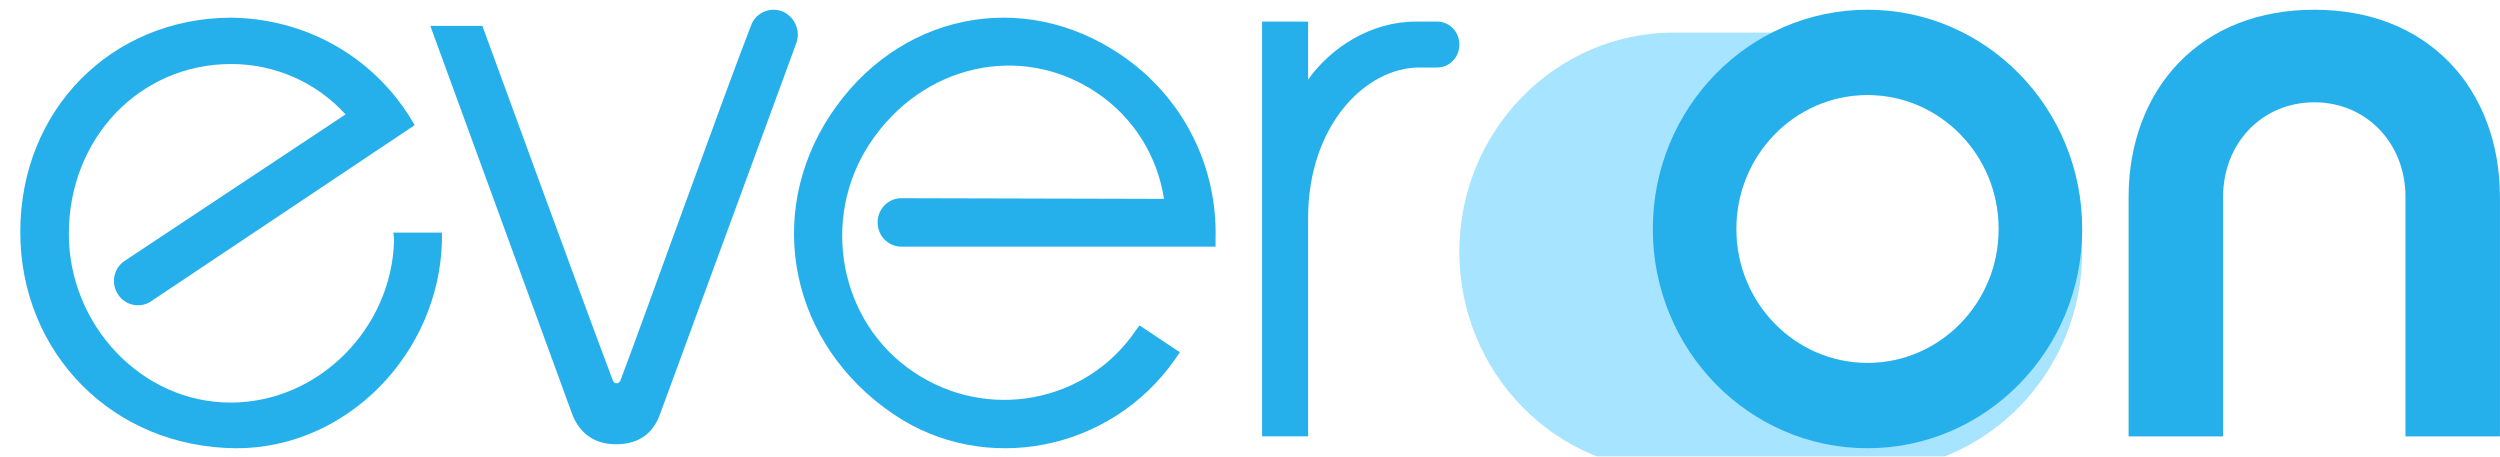 <svg width="219" height="40" viewBox="0 0 219 40" fill="none" xmlns="http://www.w3.org/2000/svg">
<g filter="url(#filter0_i_4085_2295)">
<path d="M163.592 0.853H146.648C136.261 0.853 127.841 9.451 127.841 20.058C127.841 30.665 136.261 39.264 146.648 39.264H163.592C173.979 39.264 182.4 30.665 182.4 20.058C182.4 9.451 173.979 0.853 163.592 0.853Z" fill="#A6E4FF"/>
</g>
<path d="M175.087 20.061C175.087 26.543 169.941 31.798 163.593 31.798C157.245 31.798 152.1 26.543 152.1 20.061C152.1 13.579 157.245 8.324 163.593 8.324C169.941 8.324 175.087 13.579 175.087 20.061Z" fill="white"/>
<path fill-rule="evenodd" clip-rule="evenodd" d="M182.402 20.058C182.402 30.665 173.981 39.264 163.594 39.264C153.207 39.264 144.786 30.665 144.786 20.058C144.786 9.451 153.207 0.853 163.594 0.853C173.981 0.853 182.402 9.451 182.402 20.058ZM163.594 31.795C169.941 31.795 175.087 26.541 175.087 20.058C175.087 13.576 169.941 8.321 163.594 8.321C157.246 8.321 152.1 13.576 152.1 20.058C152.1 26.541 157.246 31.795 163.594 31.795Z" fill="#26B0EB"/>
<path d="M99.474 28.975C95.129 35.341 86.439 36.932 80.008 32.571C73.52 28.209 71.84 19.19 76.185 12.588C80.762 5.632 89.452 3.687 96.056 8.108C99.3 10.289 101.386 13.649 101.965 17.421L78.966 17.362C77.807 17.362 76.88 18.305 76.88 19.484C76.88 20.663 77.807 21.607 78.966 21.607H106.484V20.958C106.658 14.474 103.587 8.461 98.2 4.807C89.51 -1.088 78.56 1.211 72.709 10.112C66.915 18.954 69.291 30.212 78.27 36.284C86.265 41.707 97.331 39.526 102.95 31.451L103.356 30.861L99.822 28.503L99.474 28.975Z" fill="#26B0EB"/>
<path d="M34.52 21.025C34.345 28.734 27.936 35.266 20.188 35.266C12.381 35.266 6.03 28.44 6.03 20.496C6.03 12.081 12.264 5.608 20.246 5.608C24.15 5.608 27.762 7.256 30.267 10.021L10.924 22.85C9.934 23.497 9.701 24.85 10.342 25.792C10.983 26.792 12.323 27.028 13.255 26.38L36.326 10.963L35.977 10.375C32.597 4.902 26.713 1.607 20.188 1.548C9.759 1.607 1.777 9.61 1.777 20.319C1.777 30.911 9.876 39.209 20.712 39.267C30.384 39.267 38.482 30.97 38.715 21.084V20.378H34.462L34.52 21.025Z" fill="#26B0EB"/>
<path d="M53.683 33.32C51.663 28.017 42.256 2.267 42.256 2.267H37.696L50.163 36.384C50.797 37.916 52.009 38.918 53.971 38.918C55.992 38.918 57.204 37.916 57.781 36.384L69.728 3.858C70.305 2.444 69.266 0.853 67.765 0.853C66.9 0.853 66.091 1.383 65.803 2.208C63.668 7.629 56.107 28.724 54.376 33.261C54.26 33.674 53.798 33.674 53.683 33.32Z" fill="#26B0EB"/>
<path d="M114.59 6.979V1.89H110.558V38.225H114.59V19.11C114.59 10.944 119.66 5.914 124.326 5.914H125.882C126.976 5.914 127.84 5.026 127.84 3.902C127.84 2.777 126.976 1.89 125.882 1.89H124.038C120.063 1.89 116.549 4.198 114.59 6.979Z" fill="#26B0EB"/>
<path d="M214.597 5.495C211.645 2.439 207.535 0.853 202.73 0.853C197.926 0.853 193.816 2.439 190.863 5.495C188.026 8.433 186.465 12.605 186.465 17.247V38.226H194.742V17.247C194.742 12.546 198.157 8.962 202.73 8.962C207.304 8.962 210.719 12.546 210.719 17.247V38.226H218.996V17.247C218.996 12.605 217.433 8.433 214.597 5.495Z" fill="#26B0EB"/>
<defs>
<filter id="filter0_i_4085_2295" x="127.841" y="0.853" width="54.559" height="40.412" filterUnits="userSpaceOnUse" color-interpolation-filters="sRGB">
<feFlood flood-opacity="0" result="BackgroundImageFix"/>
<feBlend mode="normal" in="SourceGraphic" in2="BackgroundImageFix" result="shape"/>
<feColorMatrix in="SourceAlpha" type="matrix" values="0 0 0 0 0 0 0 0 0 0 0 0 0 0 0 0 0 0 127 0" result="hardAlpha"/>
<feOffset dy="2"/>
<feGaussianBlur stdDeviation="1"/>
<feComposite in2="hardAlpha" operator="arithmetic" k2="-1" k3="1"/>
<feColorMatrix type="matrix" values="0 0 0 0 0.301 0 0 0 0 0.4 0 0 0 0 0.492 0 0 0 0.1 0"/>
<feBlend mode="normal" in2="shape" result="effect1_innerShadow_4085_2295"/>
</filter>
</defs>
</svg>
